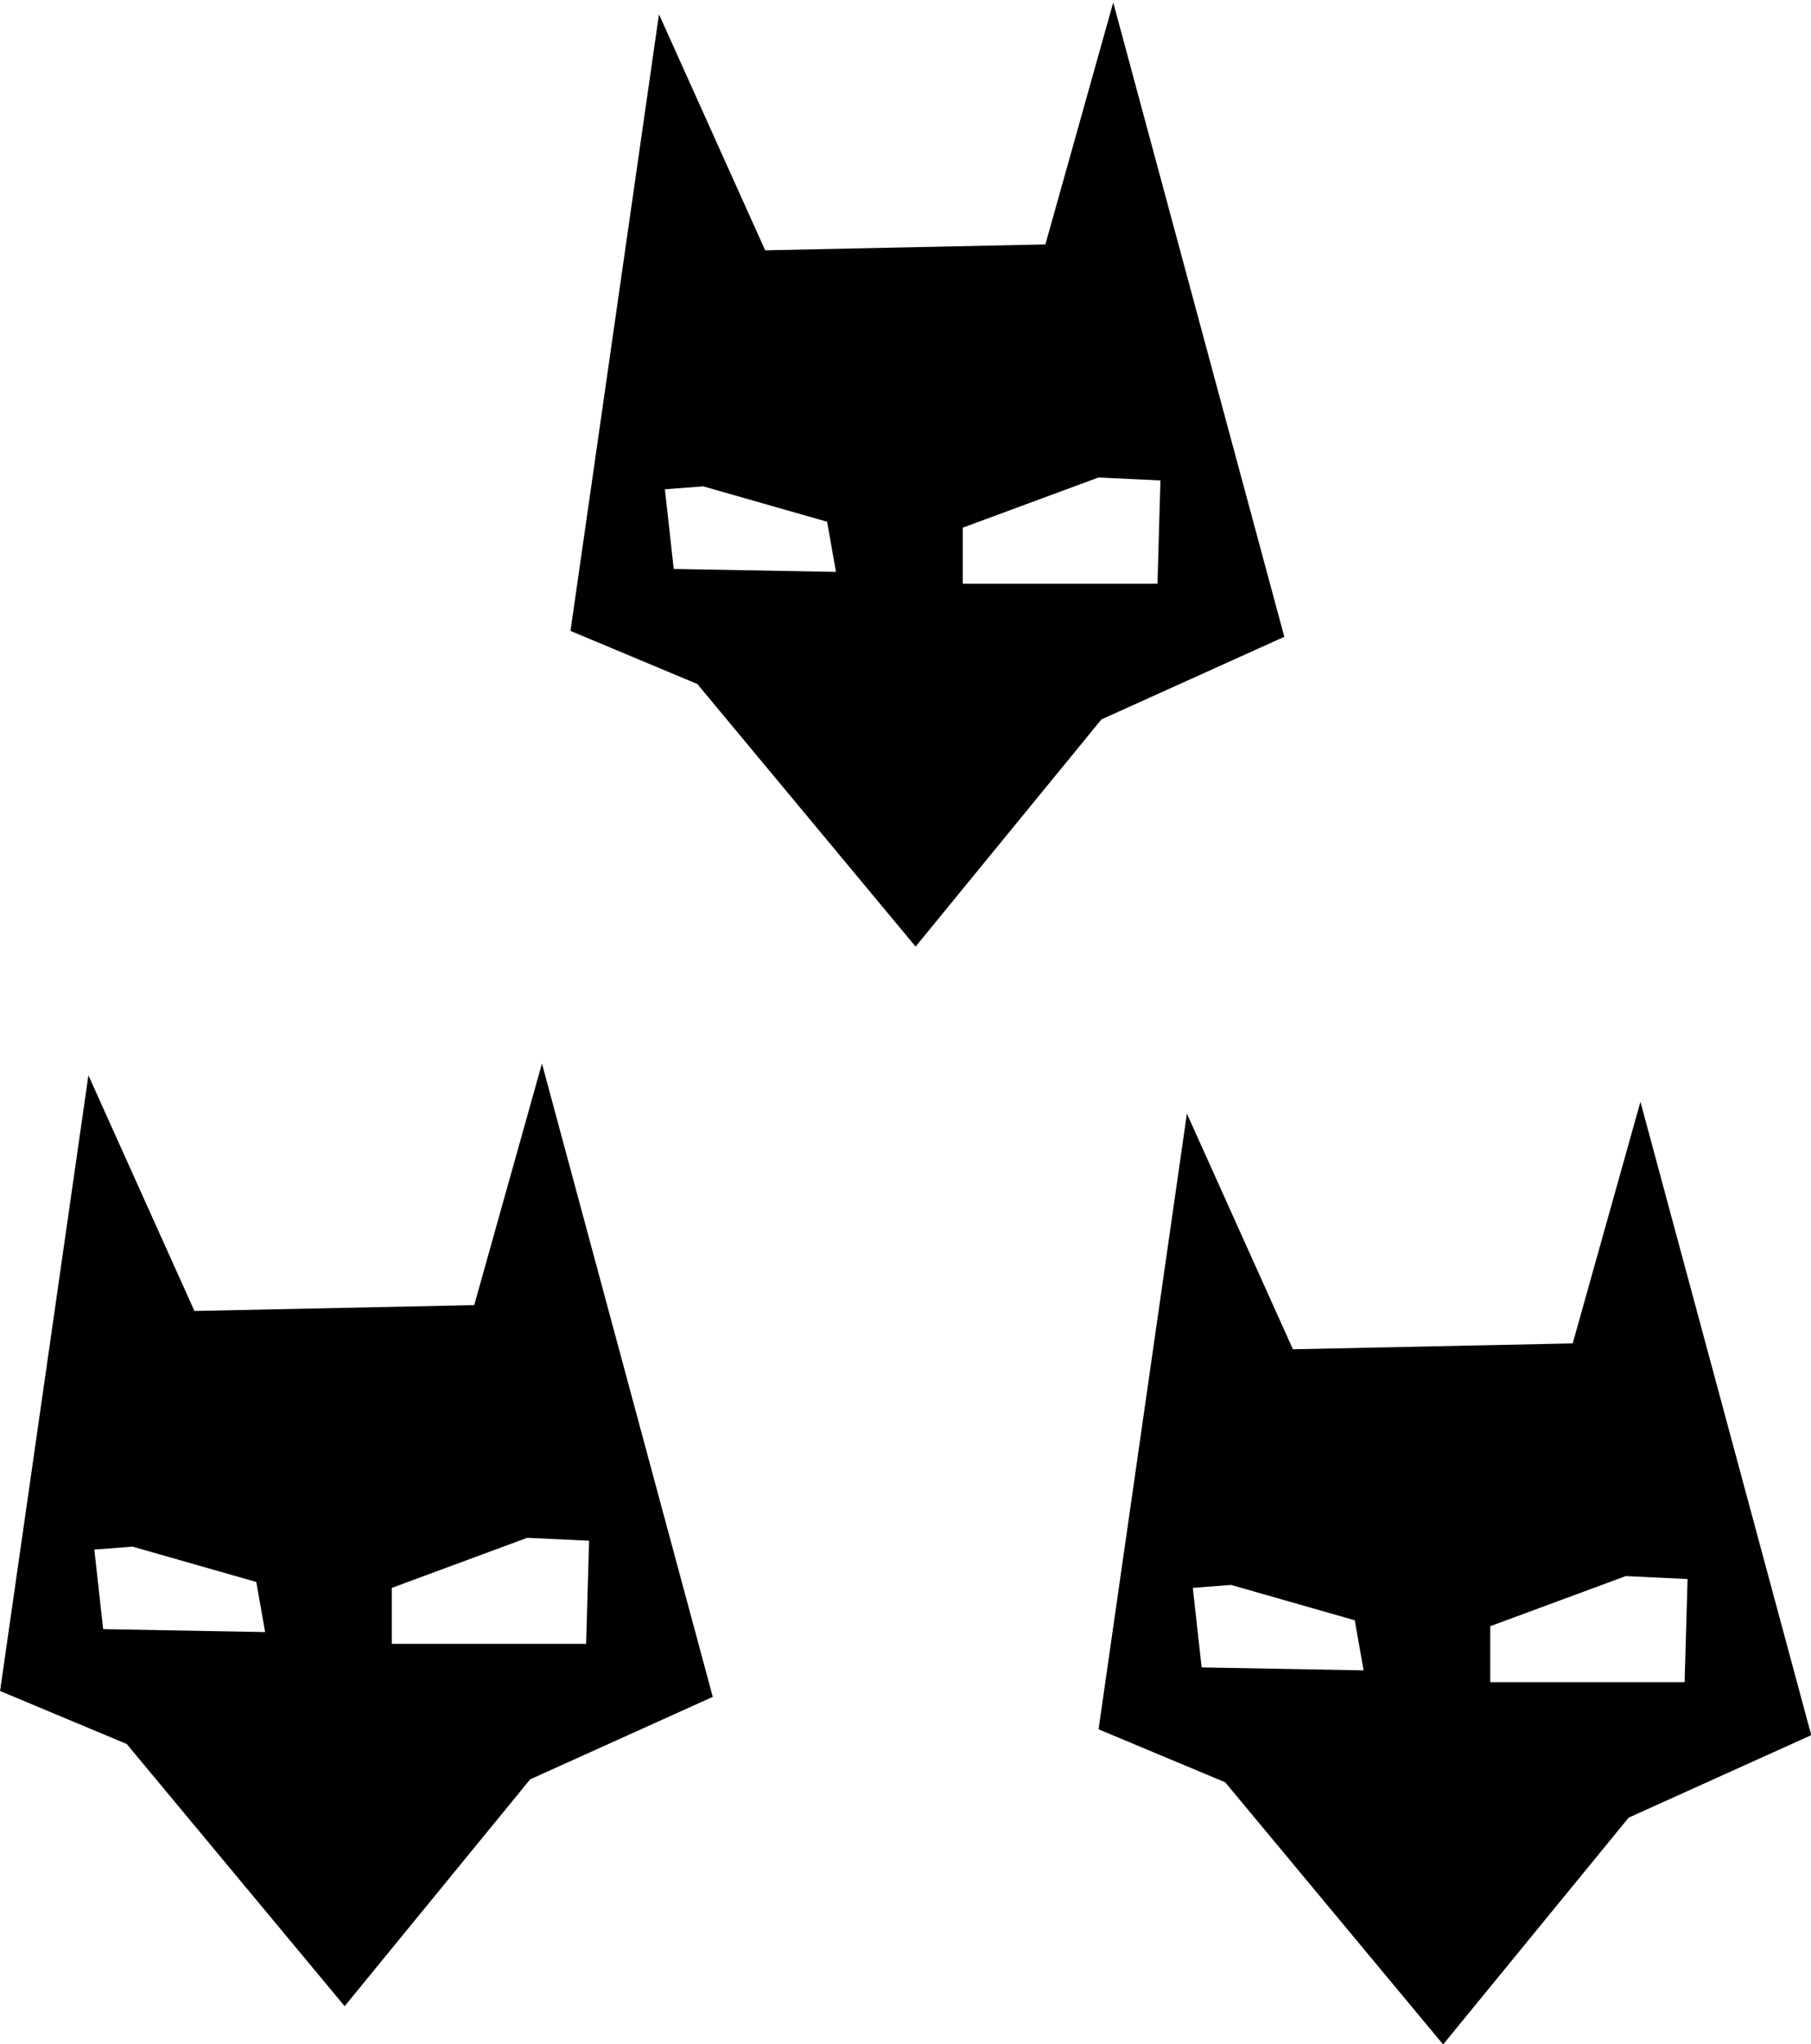<svg width="708.932" height="800" viewBox="0 0 187.572 211.667" version="1.1" id="svg8"
    xmlns="http://www.w3.org/2000/svg" xmlns:svg="http://www.w3.org/2000/svg"
    xmlns:rdf="http://www.w3.org/1999/02/22-rdf-syntax-ns#" xmlns:cc="http://creativecommons.org/ns#"
    xmlns:dc="http://purl.org/dc/elements/1.1/">
    <g id="layer1" transform="translate(-46.302,-14.463)">
        <g id="g867" transform="matrix(1.614,0,0,1.614,-28.422,-138.805)">
            <path id="path826" transform="scale(0.265)"
                d="M 444.285,358.947 427.857,417.52 360,418.947 334.285,361.805 312.857,511.092 l 30.715,12.855 52.855,63.572 45,-55 44.287,-20 z m -3.57,115 15,0.715 -0.715,25 H 407.857 V 486.092 Z M 345,476.092 l 30,8.57 2.143,12.143 -39.285,-0.713 -2.143,-19.287 z"
                fill="#000000" fill-opacity="1" stroke="none" stroke-width="1px" stroke-linecap="butt"
                stroke-linejoin="miter" stroke-opacity="1" />
            <path id="path826-6"
                d="m 151.568,165.653 -4.347,15.497 -17.954,0.378 -6.804,-15.119 -5.669,39.499 8.127,3.401 13.985,16.82 11.906,-14.552 11.718,-5.292 z m -0.945,30.427 3.969,0.189 -0.189,6.615 h -12.473 v -3.59 z m -25.325,0.567 7.938,2.268 0.567,3.213 -10.394,-0.189 -0.567,-5.103 z"
                fill="#000000" fill-opacity="1" stroke="none" stroke-width="0.265px" stroke-linecap="butt"
                stroke-linejoin="miter" stroke-opacity="1" />
            <path id="path826-6-1"
                d="m 81.076,163.196 -4.347,15.497 -17.954,0.378 -6.804,-15.119 -5.669,39.499 8.127,3.401 13.985,16.82 11.906,-14.552 11.718,-5.292 z m -0.945,30.427 3.969,0.189 -0.189,6.615 h -12.473 v -3.59 z m -25.325,0.567 7.938,2.268 0.567,3.213 -10.394,-0.189 -0.567,-5.103 z"
                fill="#000000" fill-opacity="1" stroke="none" stroke-width="0.265px" stroke-linecap="butt"
                stroke-linejoin="miter" stroke-opacity="1" />
        </g>
    </g>
</svg>
